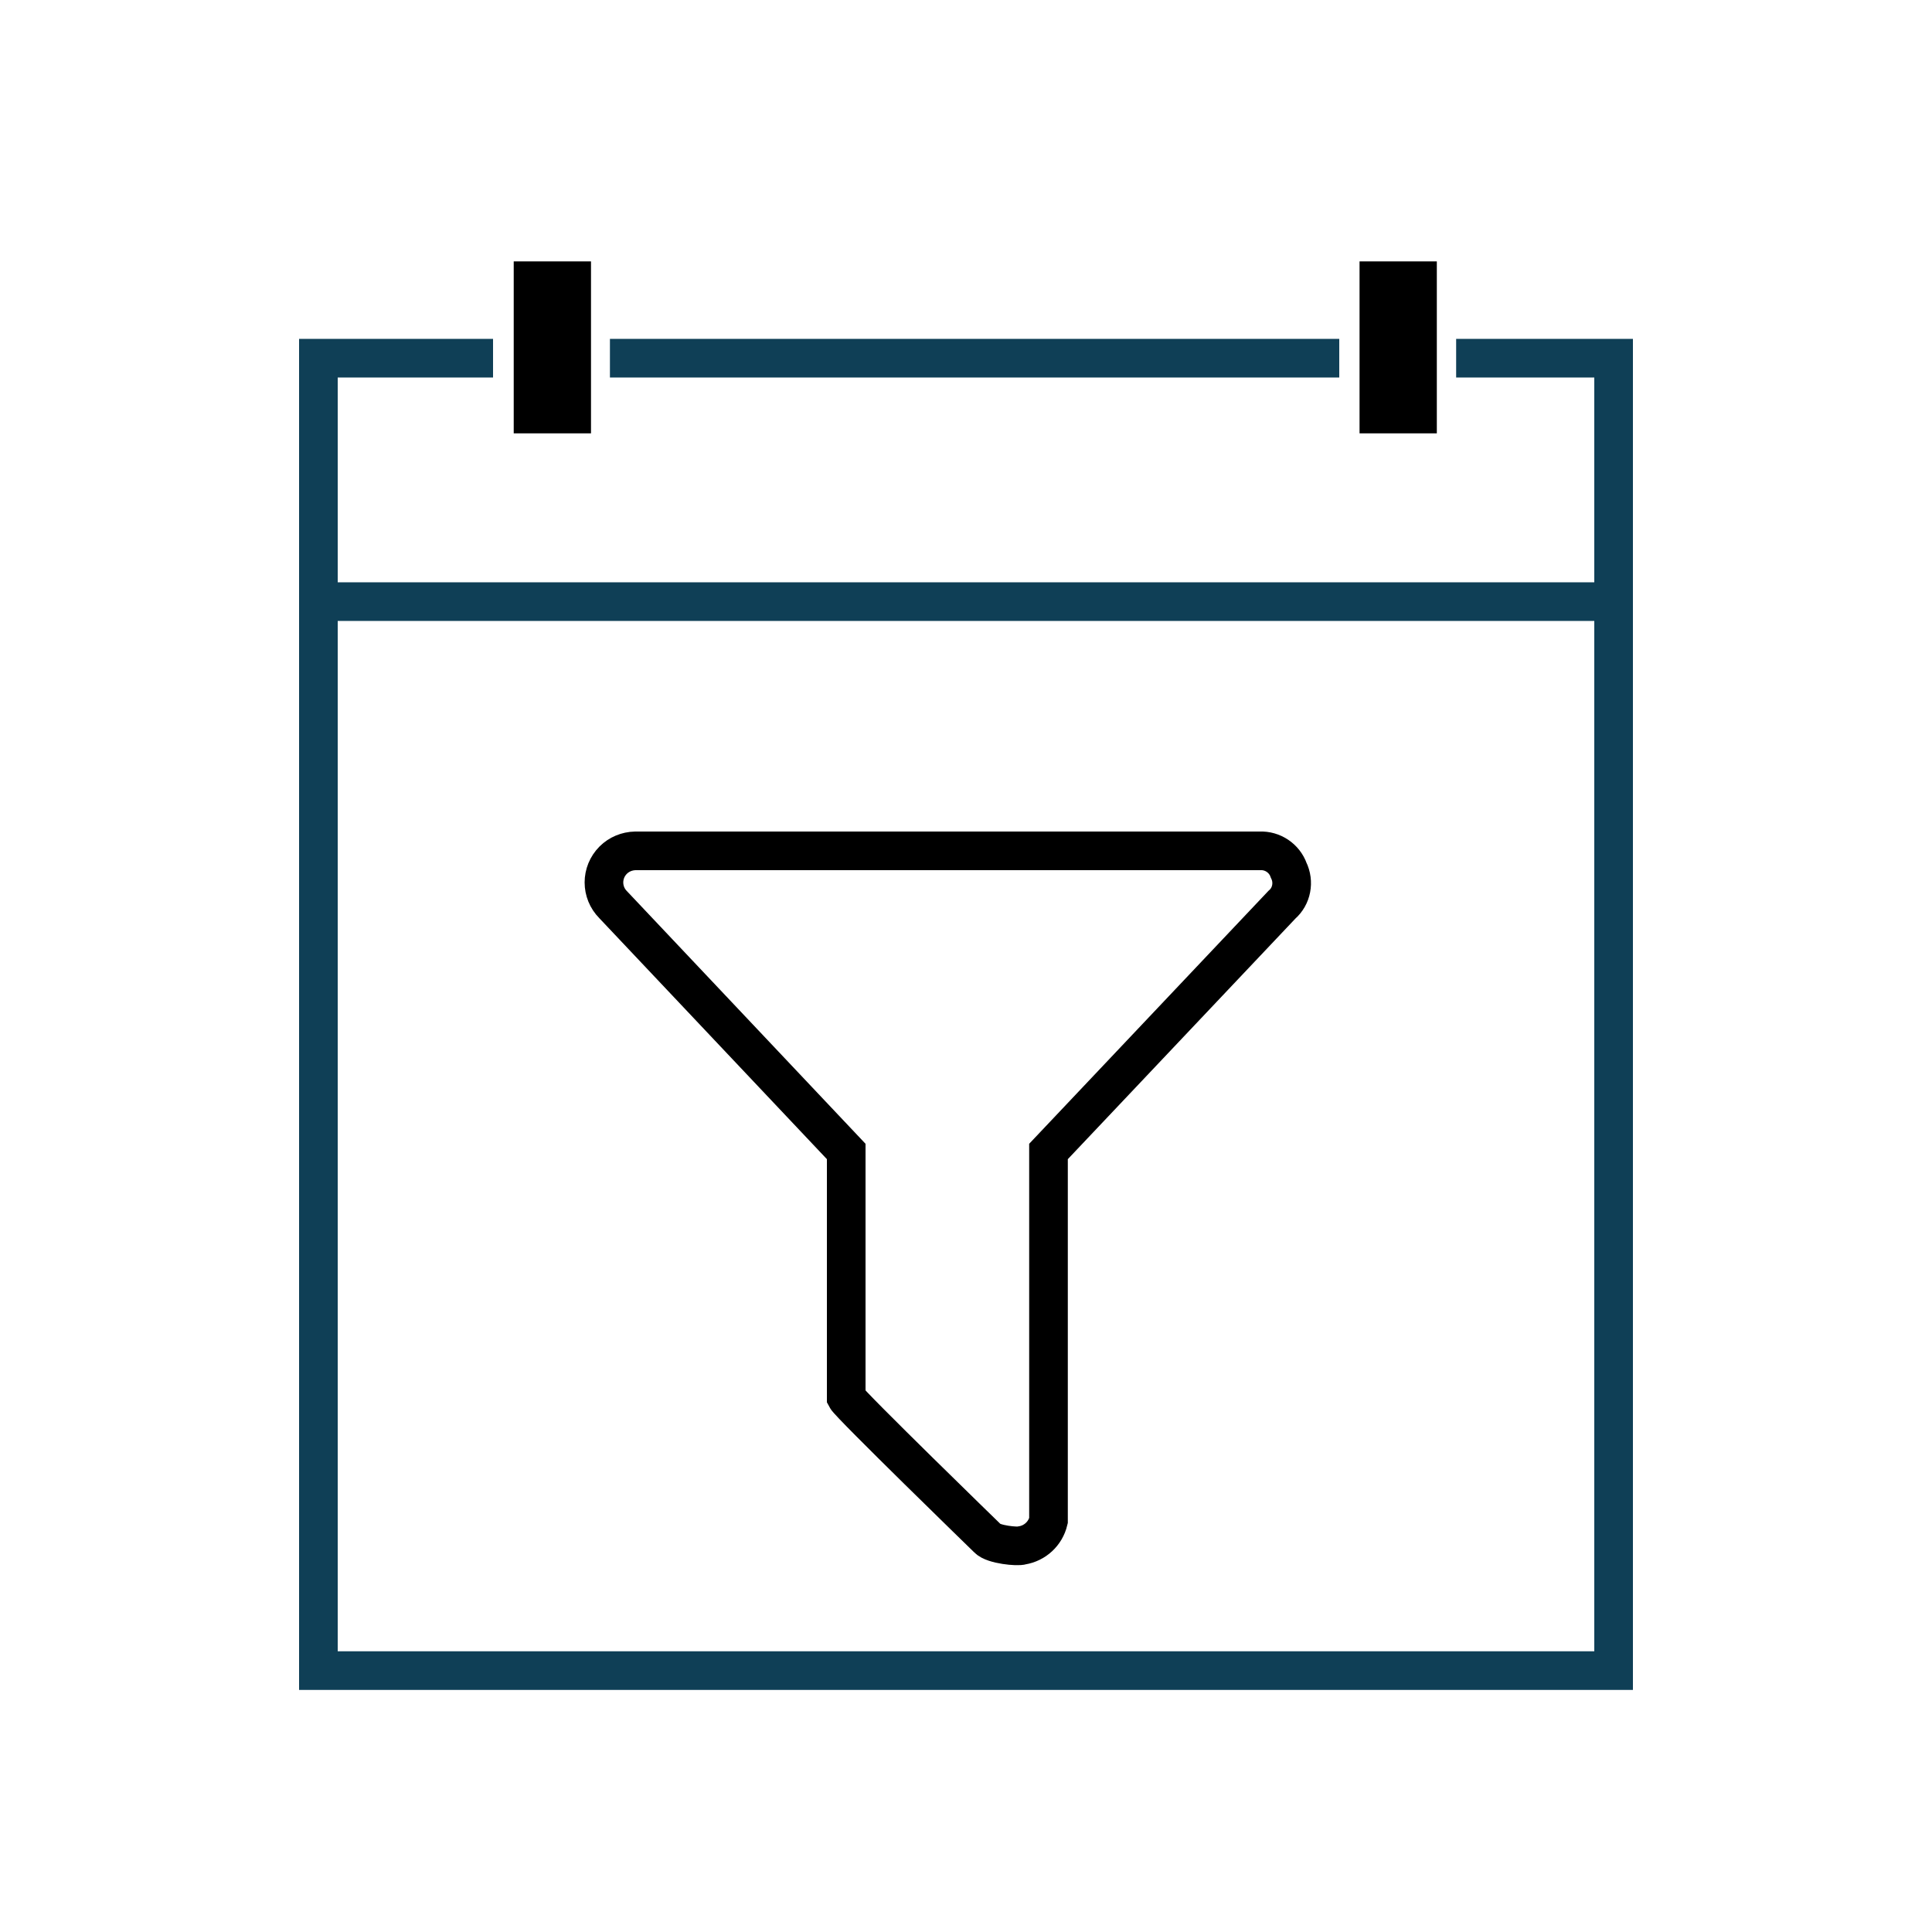 <?xml version="1.0" encoding="UTF-8"?>
<svg id="date-filter" xmlns="http://www.w3.org/2000/svg" viewBox="0 0 100 100">
  <defs>
    <style>
      .cls-1 {
        stroke-width: 4px;
      }

      .cls-1, .cls-2 {
        stroke: #000;
        stroke-miterlimit: 10;
      }

      .cls-1, .cls-2, .cls-3 {
        fill: none;
      }

      .cls-2, .cls-3 {
        stroke-width: 2px;
      }

      .cls-3 {
        stroke: #0f3f56;
      }
    </style>
  </defs>
  <path id="date_filter_1" data-name="date filter 1" class="cls-3" d="m75.37,18.54h8.15v67.93H16.48V18.54h9.04m6.05,0h37.75"/>
  <path id="date_filter_1_copy" data-name="date filter 1 copy" class="cls-2" d="m31.74,46.83c-.64-.64-.64-1.67,0-2.31.3-.3.71-.47,1.14-.48h32.33c.66-.03,1.27.38,1.49,1,.3.61.16,1.35-.35,1.79l-12.08,12.77v19.11c-.16.67-.7,1.17-1.38,1.28-.2.08-1.48-.04-1.77-.36,0,0-7.14-6.94-7.32-7.29v-12.74l-12.06-12.77Z"/>
  <line class="cls-1" x1="28.59" y1="13.53" x2="28.59" y2="22.43"/>
  <line class="cls-1" x1="72.37" y1="13.53" x2="72.37" y2="22.43"/>
  <line class="cls-3" x1="16.48" y1="31.14" x2="83.52" y2="31.14"/>
</svg>